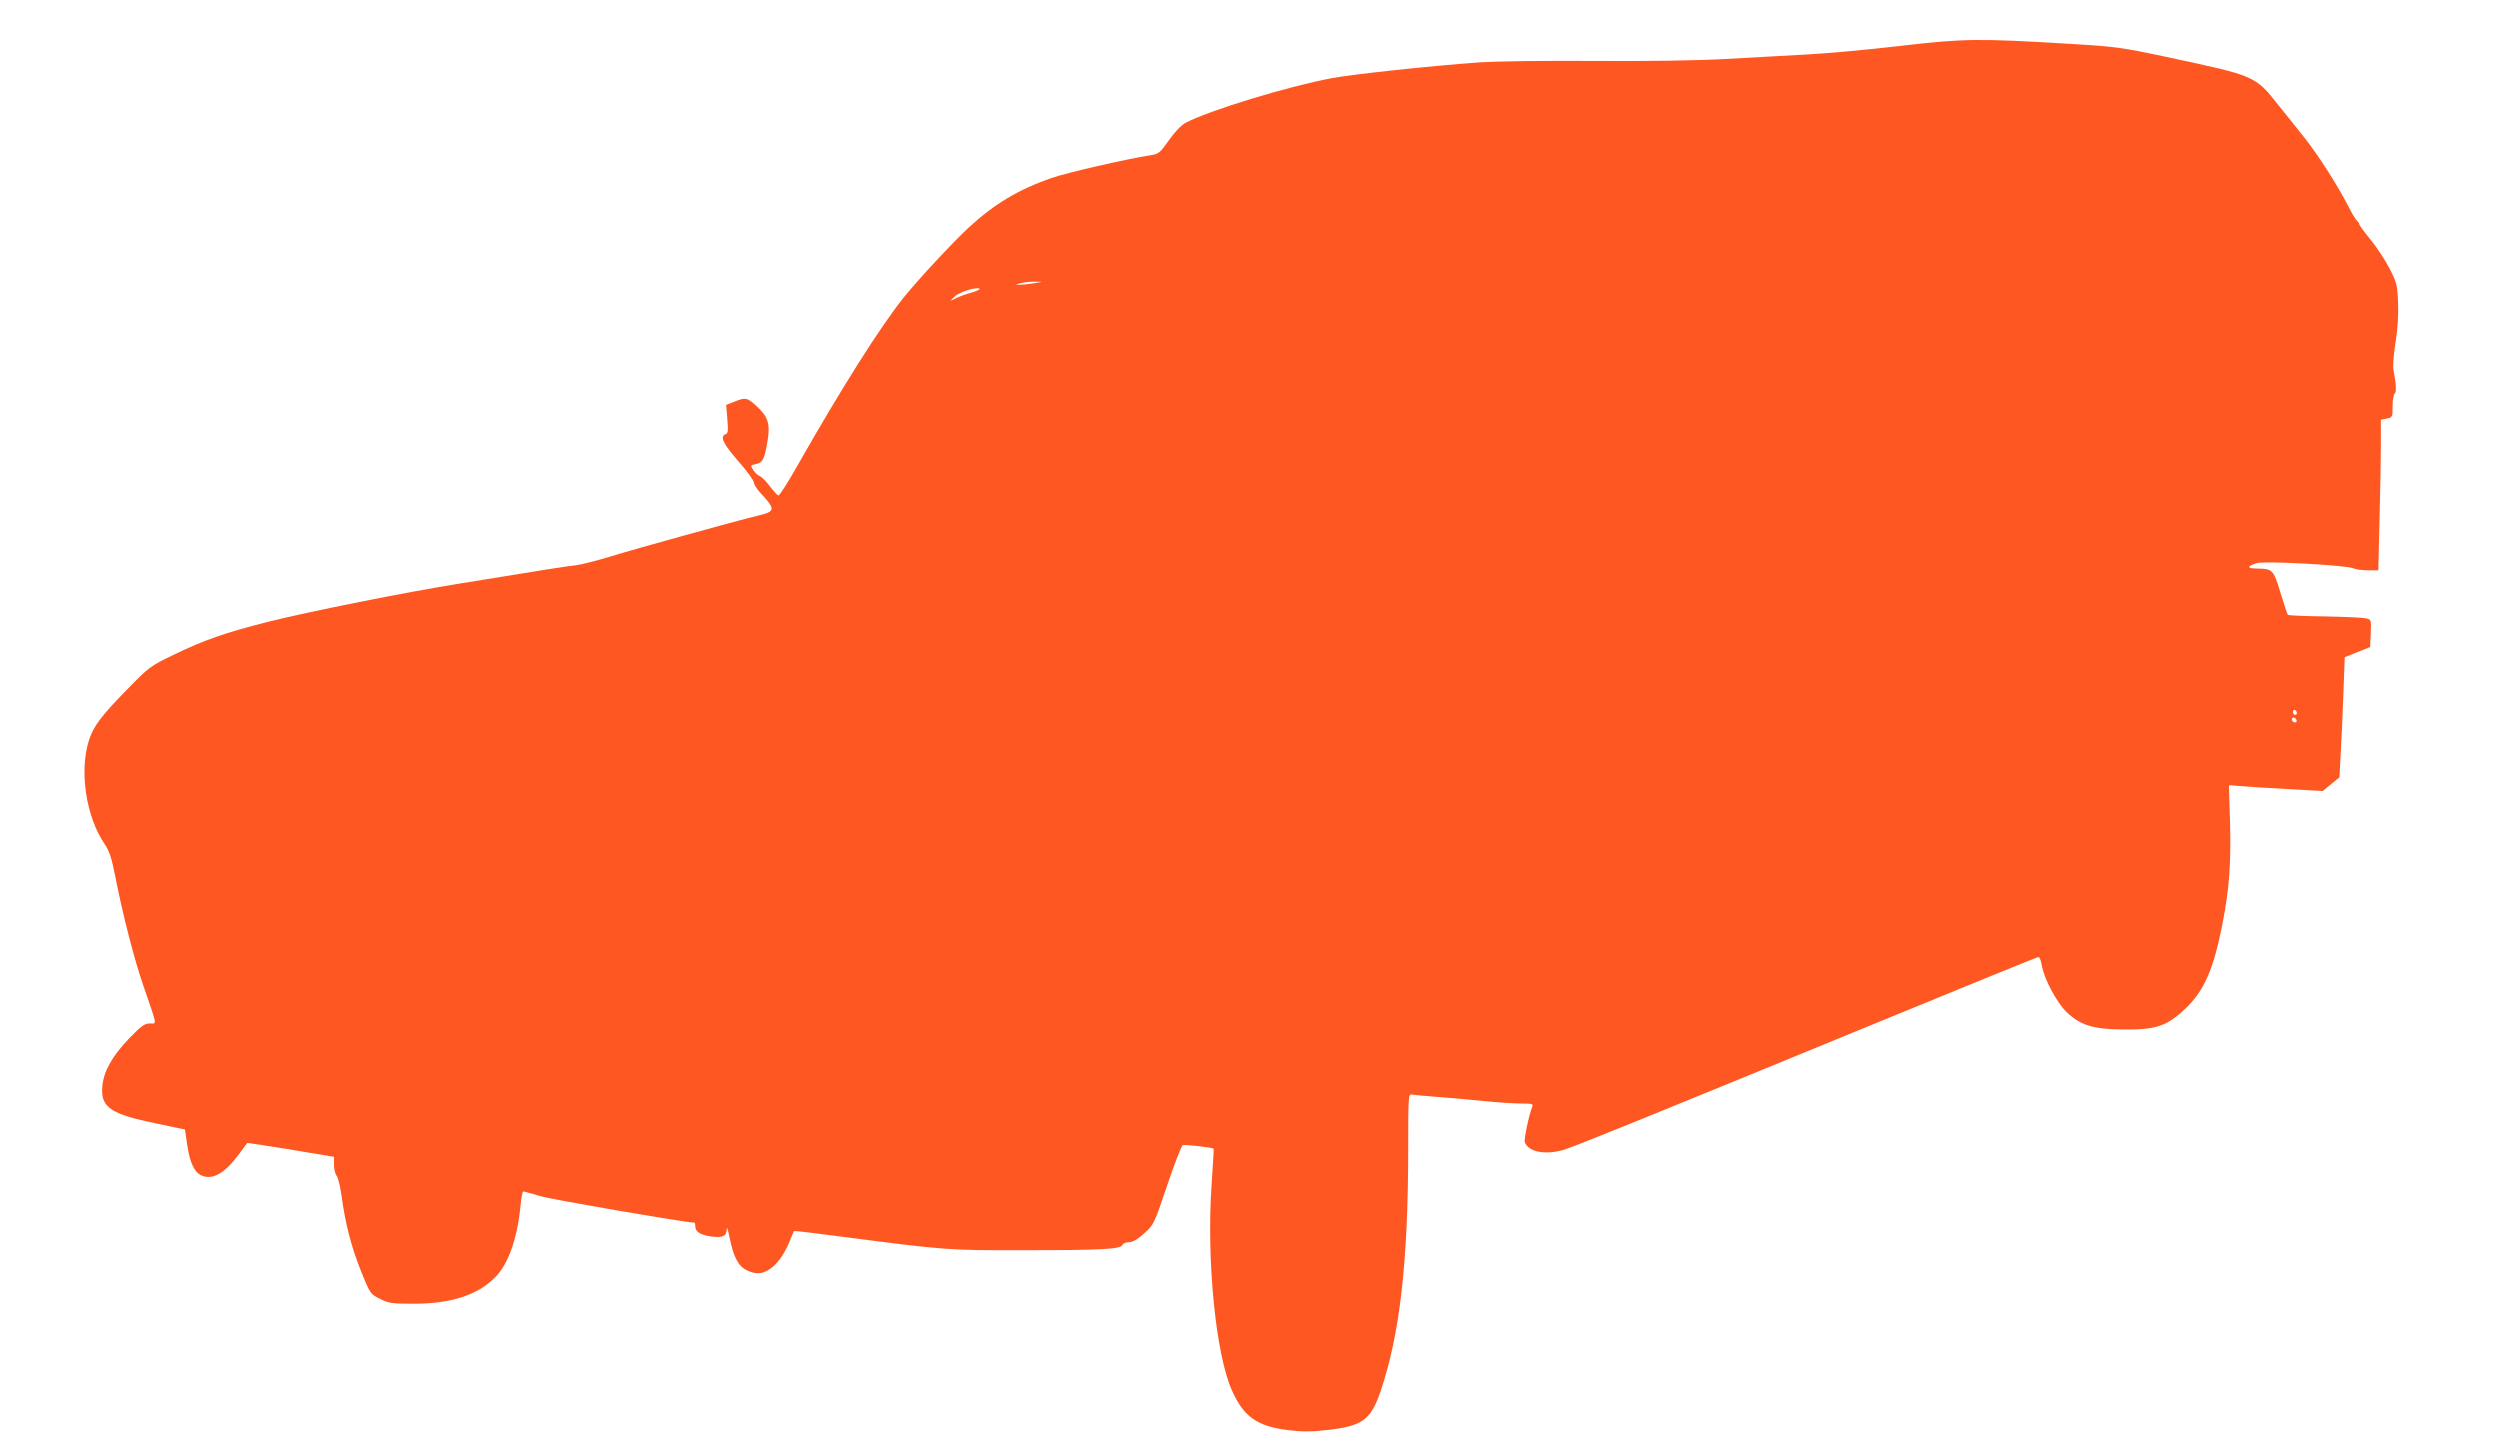 <?xml version="1.0" standalone="no"?>
<!DOCTYPE svg PUBLIC "-//W3C//DTD SVG 20010904//EN"
 "http://www.w3.org/TR/2001/REC-SVG-20010904/DTD/svg10.dtd">
<svg version="1.0" xmlns="http://www.w3.org/2000/svg"
 width="1280pt" height="743pt" viewBox="0 0 1280 743"
 preserveAspectRatio="xMidYMid meet">
<g transform="translate(0,743) scale(0.1,-0.1)"
fill="#ff5722" stroke="none">
<path d="M9730 7195 c-162 -19 -378 -39 -480 -44 -102 -6 -288 -16 -415 -23
-143 -8 -397 -12 -671 -10 -243 2 -506 -2 -585 -7 -262 -19 -652 -61 -759 -81
-225 -42 -629 -165 -750 -229 -21 -11 -56 -47 -85 -89 -46 -65 -53 -71 -95
-77 -122 -19 -432 -90 -508 -117 -169 -59 -292 -133 -422 -253 -82 -76 -257
-264 -333 -358 -120 -150 -319 -465 -543 -859 -49 -87 -93 -156 -99 -155 -5 2
-25 23 -44 48 -18 24 -41 47 -50 51 -10 3 -25 17 -34 31 -16 24 -15 25 14 31
35 7 44 27 60 126 13 83 0 119 -62 175 -44 40 -53 41 -110 18 l-41 -16 6 -72
c5 -60 4 -74 -9 -78 -30 -12 -14 -47 65 -138 44 -50 80 -100 80 -109 0 -10 14
-32 30 -50 82 -88 81 -98 -5 -119 -113 -27 -639 -173 -755 -209 -69 -21 -150
-42 -180 -46 -54 -6 -138 -19 -585 -92 -294 -47 -777 -144 -994 -198 -220 -56
-323 -92 -481 -168 -122 -59 -127 -63 -242 -181 -132 -135 -171 -187 -194
-262 -48 -156 -13 -386 80 -524 26 -37 37 -73 55 -162 39 -201 98 -430 146
-569 72 -209 69 -190 32 -190 -27 0 -44 -13 -107 -78 -86 -90 -129 -167 -136
-243 -10 -108 41 -143 275 -191 l148 -31 12 -82 c14 -92 38 -141 77 -155 54
-21 114 13 184 106 24 33 45 60 46 62 1 1 101 -14 223 -34 l221 -37 0 -40 c0
-22 6 -48 13 -56 8 -9 19 -56 26 -106 19 -141 50 -260 100 -385 46 -114 47
-115 96 -140 45 -23 62 -25 175 -25 190 0 328 45 417 137 66 67 113 201 128
366 4 39 10 72 14 72 3 0 44 -11 91 -25 62 -18 743 -135 785 -135 3 0 5 -8 5
-19 0 -28 26 -44 83 -52 59 -7 77 1 78 40 0 14 7 -7 15 -48 20 -97 44 -144 88
-165 45 -21 74 -20 112 3 41 25 76 73 105 141 12 30 23 56 24 57 1 2 105 -10
231 -27 549 -71 552 -72 947 -71 395 0 495 5 504 27 3 8 18 14 33 14 19 0 44
14 78 45 49 44 51 47 118 246 37 110 73 203 80 206 11 4 154 -12 158 -19 1 -2
-4 -86 -11 -188 -26 -384 22 -867 105 -1050 60 -134 128 -182 285 -202 72 -9
119 -9 201 0 180 20 224 51 274 197 99 291 142 663 142 1243 0 265 1 283 18
278 9 -2 62 -7 117 -11 55 -4 162 -13 239 -21 76 -8 167 -14 203 -14 58 0 64
-2 58 -17 -18 -46 -43 -167 -38 -181 18 -51 107 -67 203 -38 58 18 533 211
1581 642 459 189 840 344 846 344 6 0 13 -19 17 -42 11 -68 74 -187 125 -238
71 -69 137 -90 293 -91 164 -2 222 17 313 103 100 93 148 203 194 438 35 180
44 302 39 513 l-6 197 62 -5 c33 -3 142 -10 240 -15 l179 -10 42 35 43 35 6
112 c4 62 10 201 14 308 l7 195 65 26 65 26 3 70 c3 71 3 71 -25 77 -15 4
-110 8 -211 10 -100 1 -185 5 -188 8 -3 3 -20 54 -38 114 -37 119 -40 122
-121 123 -52 1 -52 11 0 28 37 12 465 -11 495 -27 10 -5 43 -10 73 -10 l54 0
6 257 c4 141 7 314 7 385 l0 129 30 6 c29 5 30 7 30 64 0 32 5 61 11 64 10 7
7 56 -7 122 -3 19 1 79 11 139 11 69 16 140 13 204 -3 90 -7 104 -43 174 -22
43 -65 109 -97 148 -32 39 -58 74 -58 79 0 4 -6 14 -14 21 -8 8 -26 39 -41 69
-55 108 -156 266 -227 355 -40 50 -99 125 -132 165 -120 152 -116 150 -581
249 -220 47 -258 52 -480 65 -476 29 -547 28 -875 -10z m-4440 -1216 c-25 -4
-56 -7 -70 -7 -23 0 -22 1 5 8 17 4 48 8 70 8 l40 -1 -45 -8z m-315 -47 c-28
-7 -63 -20 -80 -29 l-30 -14 22 22 c22 23 111 51 128 41 5 -3 -13 -12 -40 -20z
m6785 -2153 c0 -5 -4 -9 -10 -9 -5 0 -10 7 -10 16 0 8 5 12 10 9 6 -3 10 -10
10 -16z m-3 -45 c-9 -9 -28 6 -21 18 4 6 10 6 17 -1 6 -6 8 -13 4 -17z"/>
</g>
</svg>
